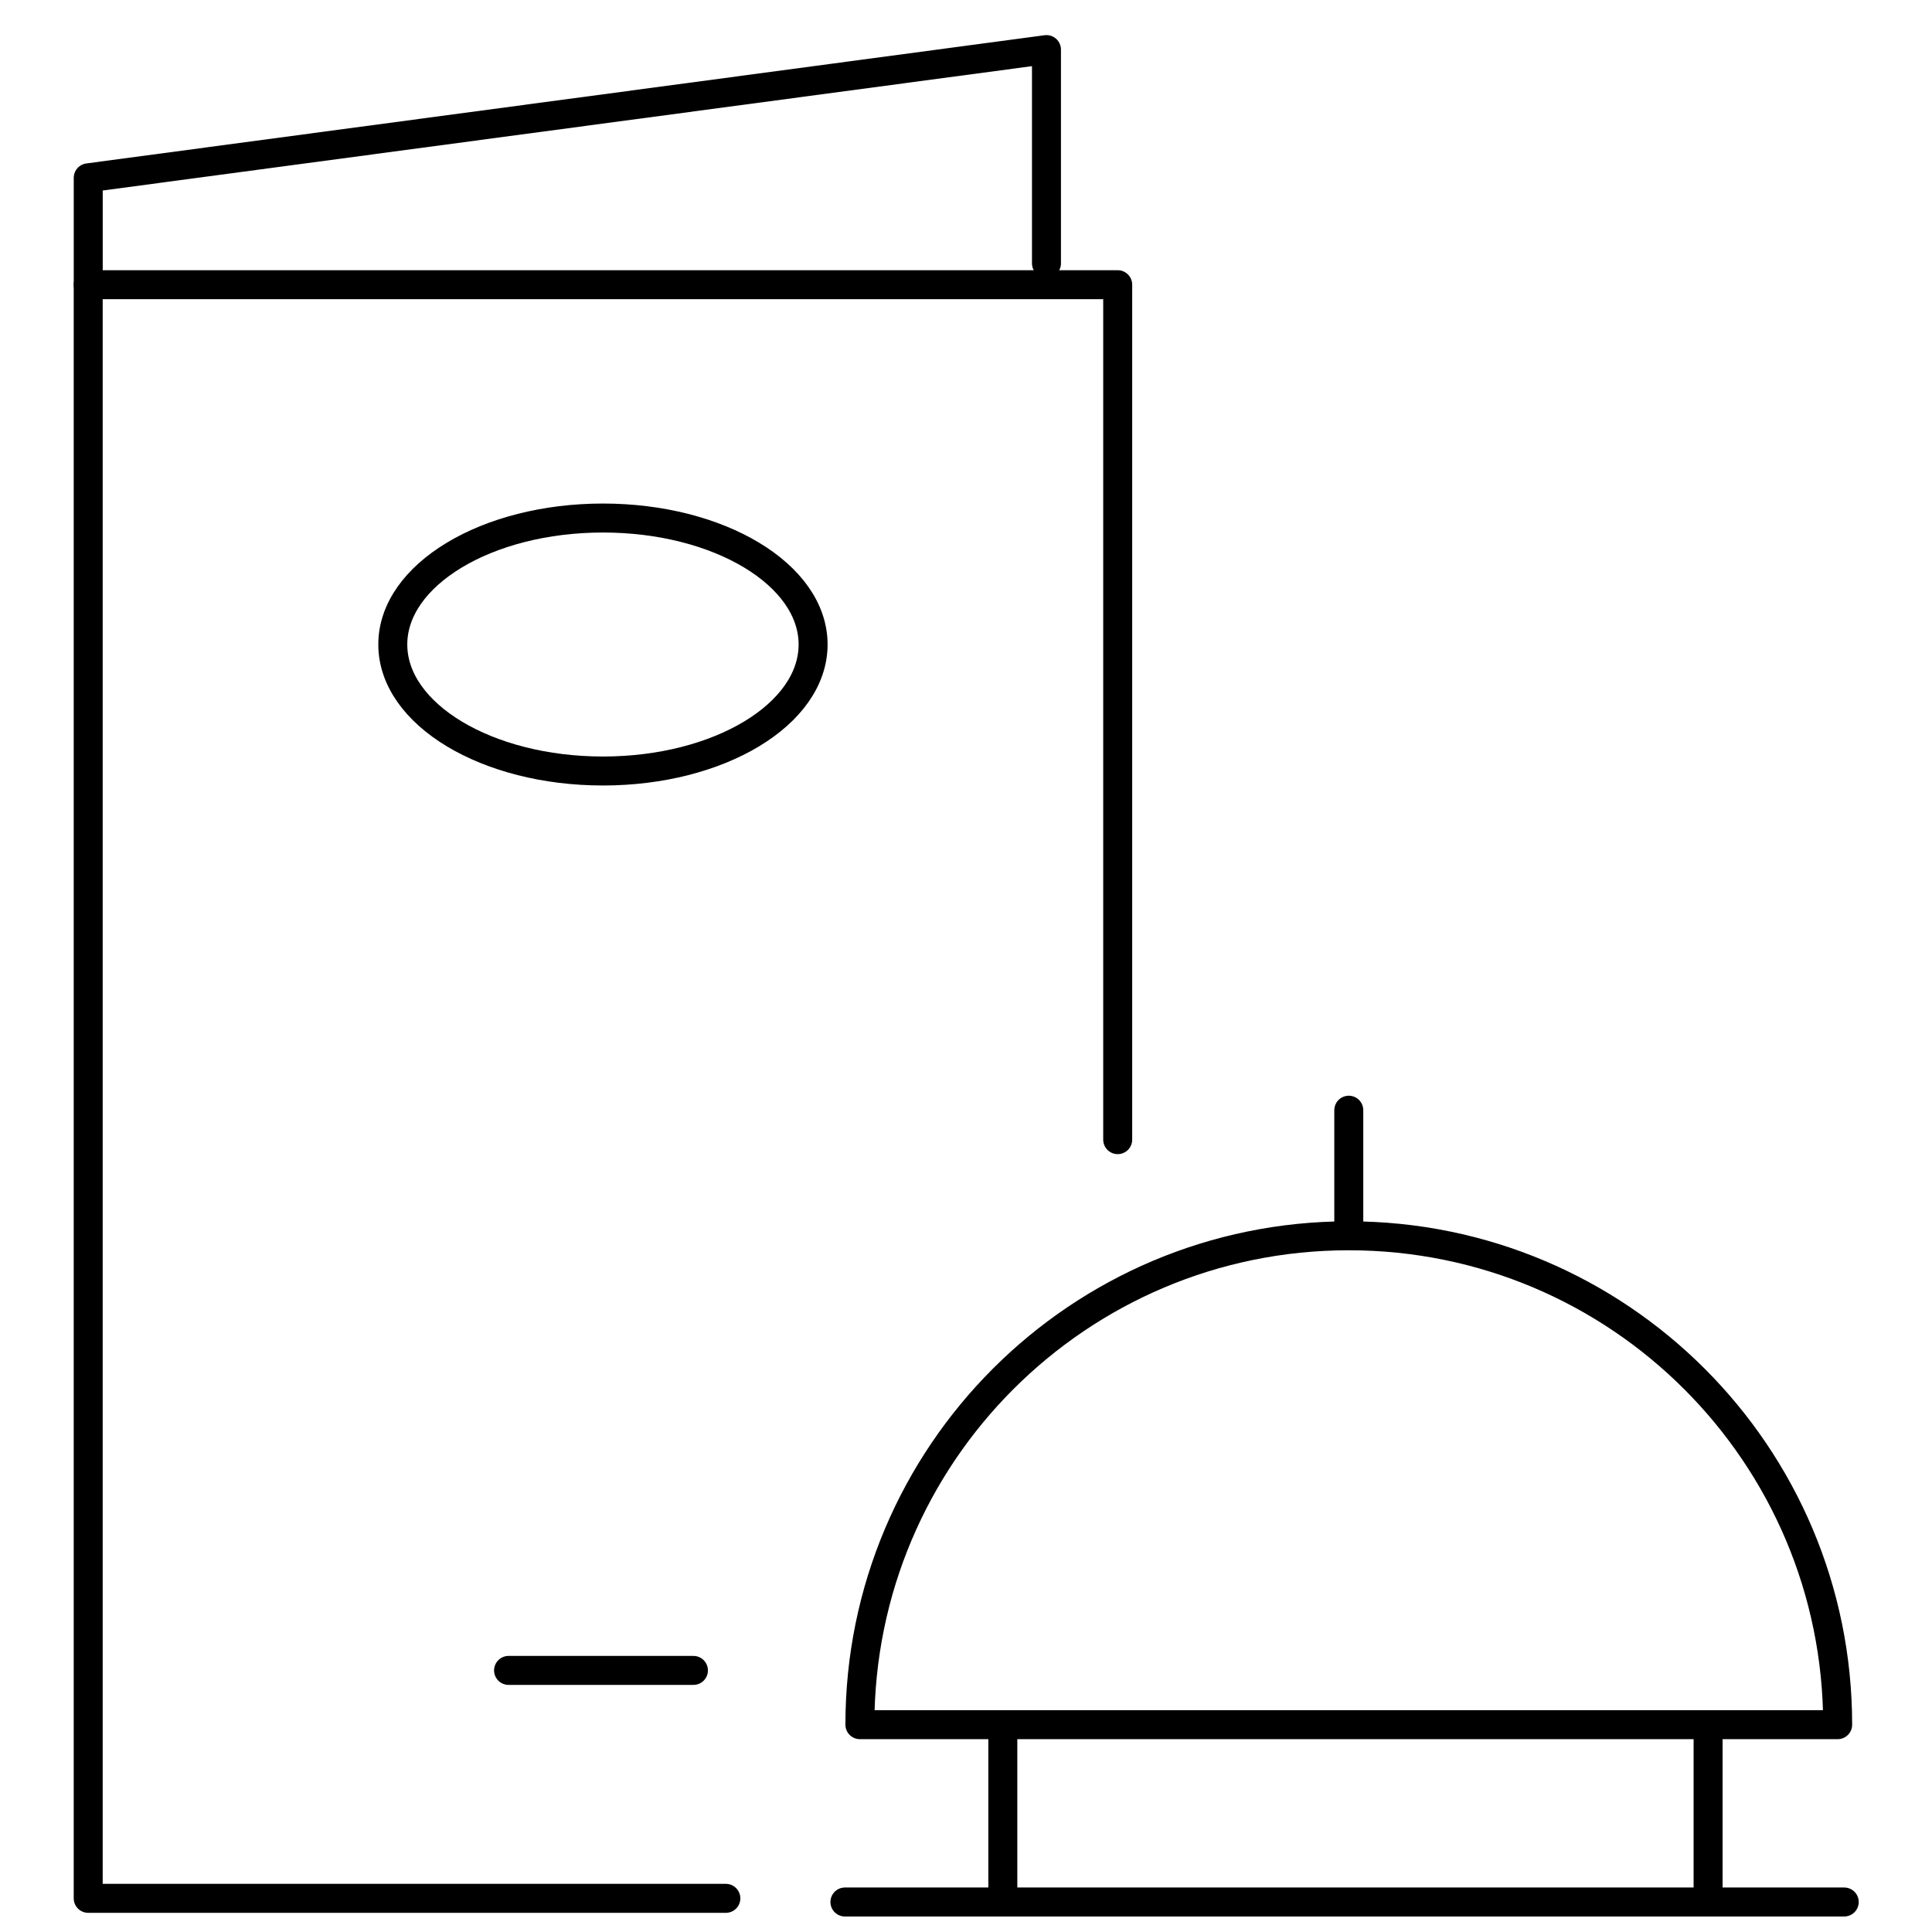 <?xml version="1.0" encoding="UTF-8"?>
<svg width="100px" height="100px" viewBox="0 0 100 100" version="1.1" xmlns="http://www.w3.org/2000/svg" xmlns:xlink="http://www.w3.org/1999/xlink">
    <!-- Generator: Sketch 49.3 (51167) - http://www.bohemiancoding.com/sketch -->
    <title>Iconos 100x100 negro</title>
    <desc>Created with Sketch.</desc>
    <defs></defs>
    <g id="Iconos-100x100-negro" stroke="none" stroke-width="1" fill="none" fill-rule="evenodd" stroke-linecap="round" stroke-linejoin="round">
        <g id="adaptado-a-comer-fuera" transform="translate(4, 2)" stroke="#000000" stroke-width="1.5">
            <polyline id="Stroke-1" points="53.852 56.988 53.852 12.736 0.566 12.736 0.566 96.258 33.57 96.258"></polyline>
            <polyline id="Stroke-3" points="50.165 11.631 50.165 0.567 0.567 7.204 0.567 12.737"></polyline>
            <path d="M22.323,84.46 L31.892,84.46" id="Stroke-6"></path>
            <path d="M39.733,96.447 L91.457,96.447" id="Stroke-6"></path>
            <path d="M47.906,87.269 L47.906,96.258" id="Stroke-10"></path>
            <path d="M84.411,87.269 L84.411,96.258" id="Stroke-12"></path>
            <path d="M40.508,87.269 C40.508,73.294 51.835,61.964 65.812,61.964 C79.79,61.964 91.117,73.294 91.117,87.269 L40.508,87.269 Z" id="Stroke-14"></path>
            <path d="M65.813,55.464 L65.813,61.411" id="Stroke-16"></path>
            <path d="M16.331,31.358 C16.331,27.746 21.2,24.813 27.21,24.813 C33.22,24.813 38.086,27.746 38.086,31.358 C38.086,34.974 33.22,37.907 27.21,37.907 C21.2,37.907 16.331,34.974 16.331,31.358 Z" id="Stroke-18"></path>
        </g>
    </g>
</svg>